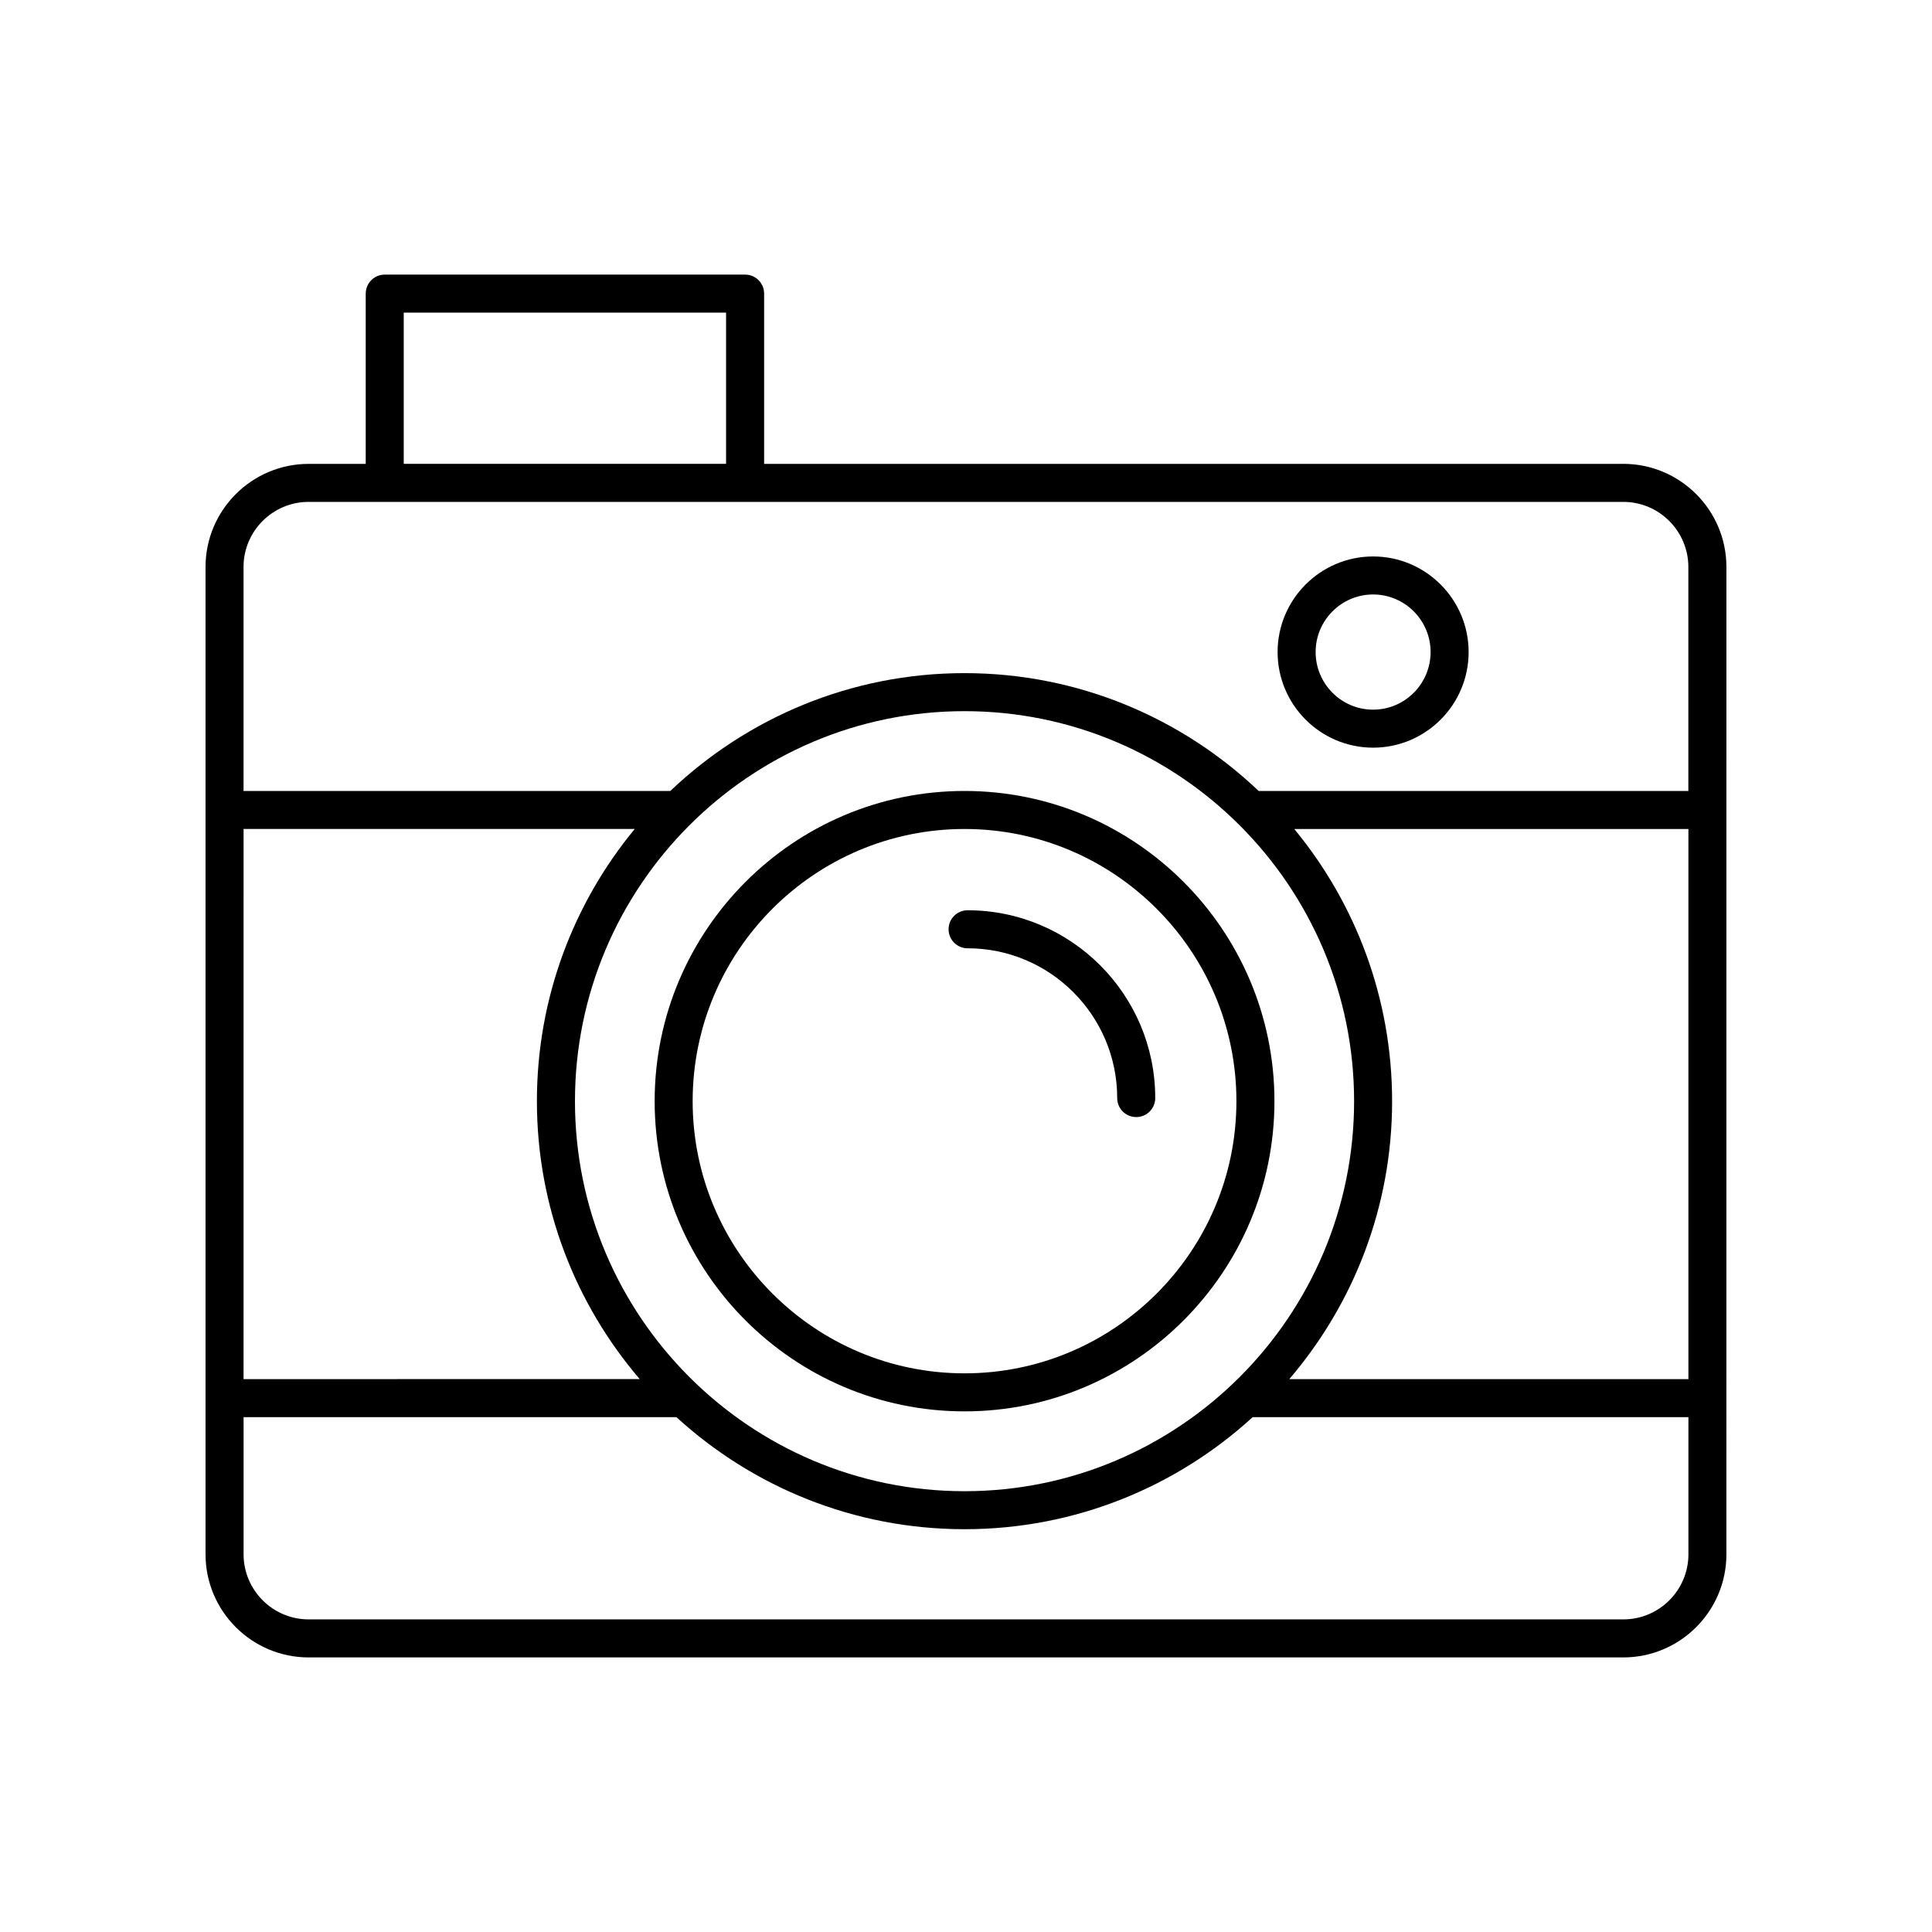 <?xml version="1.0" encoding="UTF-8"?>
<!-- The Best Svg Icon site in the world: iconSvg.co, Visit us! https://iconsvg.co -->
<svg fill="#000000" width="800px" height="800px" version="1.1" viewBox="144 144 512 512" xmlns="http://www.w3.org/2000/svg">
 <g>
  <path d="m574.19 266.93h-227.69v-45.121c0-2.781-2.254-5.039-5.039-5.039l-95.5 0.004c-2.785 0-5.039 2.258-5.039 5.039v45.121h-15.121c-15.07 0-27.332 12.262-27.332 27.332v261.64c0 15.07 12.262 27.328 27.332 27.328h348.38c15.07 0 27.332-12.258 27.332-27.328l0.004-261.65c0-15.066-12.266-27.332-27.332-27.332zm-365.64 96.758h103.66c-16.188 19.617-25.926 44.758-25.926 72.129 0 28.102 10.281 53.828 27.25 73.66l-104.99 0.004zm87.82 72.137c0-56.992 46.309-103.36 103.24-103.36 56.93 0 103.24 46.367 103.24 103.36 0 56.992-46.309 103.36-103.24 103.36-56.934 0-103.24-46.367-103.24-103.36zm216.55 0c0-27.371-9.738-52.512-25.926-72.129l104.45-0.004v145.79h-105.77c16.969-19.836 27.25-45.562 27.25-73.66zm-261.93-208.98h85.426v40.082h-85.426zm-25.195 50.16h348.38c9.516 0 17.254 7.738 17.254 17.254v59.355h-113.87c-20.328-19.324-47.77-31.227-77.961-31.227-30.188 0-57.629 11.898-77.961 31.227h-113.1v-59.355c0-9.516 7.738-17.254 17.254-17.254zm348.39 296.15h-348.38c-9.516 0-17.254-7.738-17.254-17.25v-36.34h114.66c0.016 0 0.023-0.012 0.039-0.012 20.156 18.438 46.969 29.703 76.363 29.703 29.391 0 56.203-11.266 76.363-29.703 0.016 0 0.023 0.012 0.039 0.012h115.43v36.34c0 9.512-7.738 17.25-17.254 17.25z"/>
  <path d="m507.89 342.14c13.961 0 25.312-11.367 25.312-25.336s-11.355-25.336-25.312-25.336-25.312 11.367-25.312 25.336 11.355 25.336 25.312 25.336zm0-40.598c8.402 0 15.234 6.848 15.234 15.262 0 8.414-6.832 15.262-15.234 15.262s-15.234-6.848-15.234-15.262c-0.004-8.414 6.828-15.262 15.234-15.262z"/>
  <path d="m481.74 435.82c0-45.332-36.84-82.207-82.125-82.207-45.289 0-82.125 36.879-82.125 82.207 0 45.328 36.84 82.207 82.125 82.207 45.285 0 82.125-36.879 82.125-82.207zm-154.18 0c0-39.777 32.32-72.129 72.051-72.129s72.051 32.359 72.051 72.129c0 39.77-32.32 72.129-72.051 72.129-39.734 0-72.051-32.359-72.051-72.129z"/>
  <path d="m440.07 435c0 2.781 2.254 5.039 5.039 5.039s5.039-2.258 5.039-5.039c0-27.441-22.309-49.77-49.727-49.77-2.785 0-5.039 2.258-5.039 5.039s2.254 5.039 5.039 5.039c21.863-0.004 39.648 17.805 39.648 39.691z"/>
 </g>
</svg>